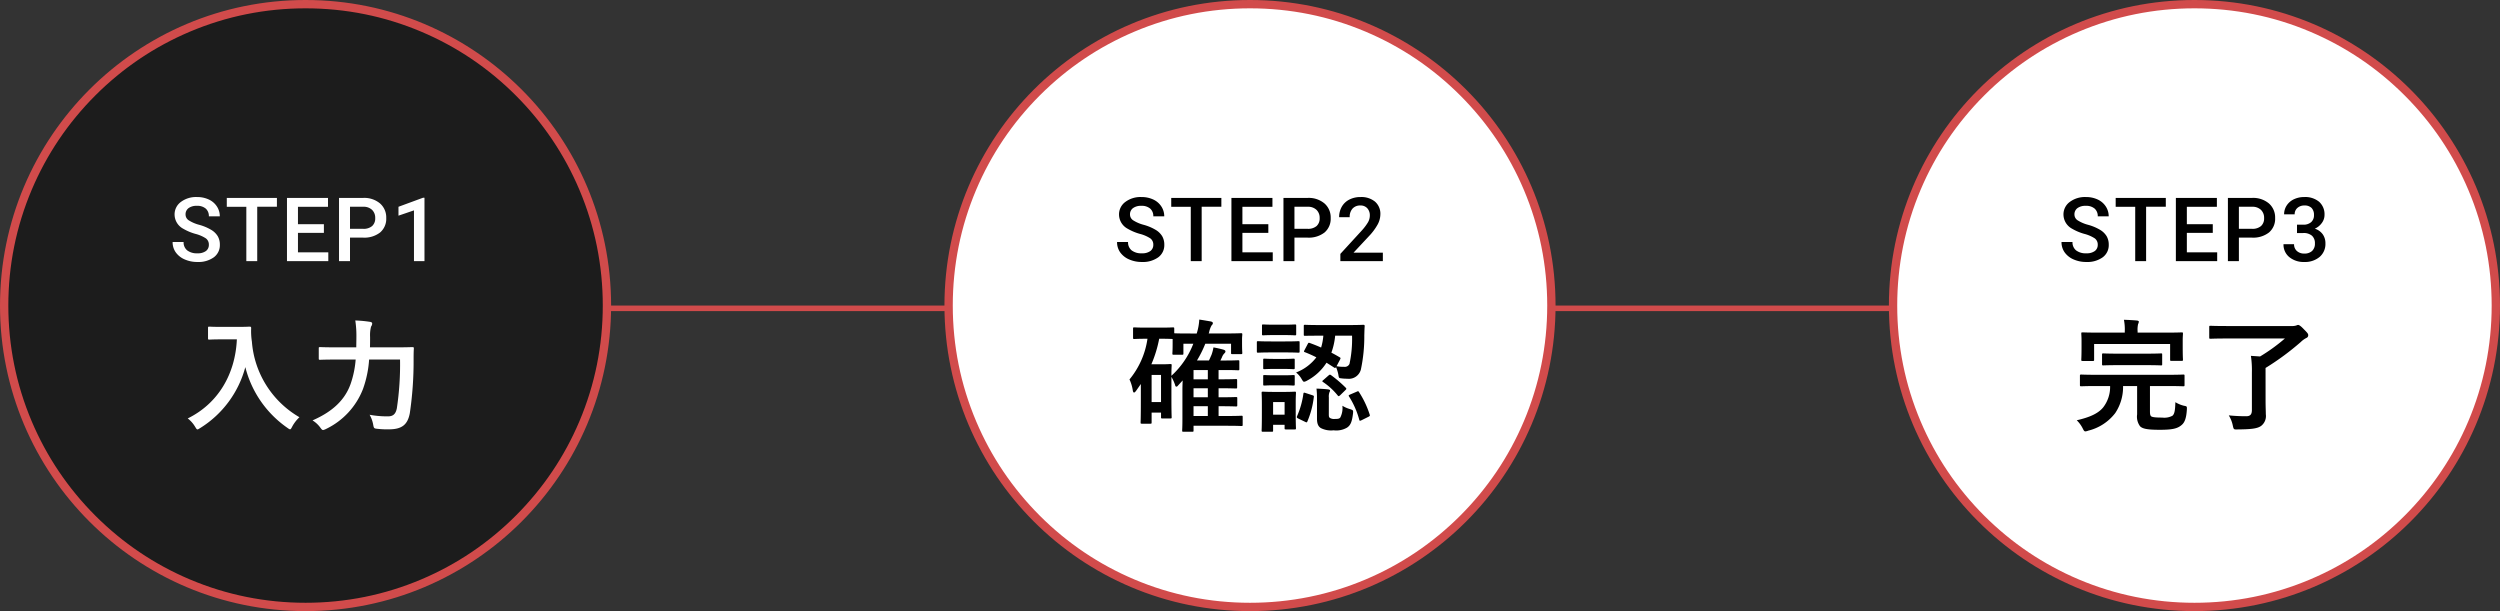 <svg xmlns="http://www.w3.org/2000/svg" width="450" height="110" viewBox="0 0 450 110"><rect x="0" y="0" width="450" height="110" fill="#333333" stroke="none"/><g transform="translate(-475 -8446)"><path d="M0,0H341" transform="translate(530.5 8501.5)" fill="none" stroke="#d14b4b" stroke-width="1"/><g transform="translate(475 8446)" fill="#1c1c1c"><path d="M 55 109.25 C 47.676 109.25 40.571 107.816 33.884 104.987 C 30.669 103.628 27.569 101.945 24.669 99.985 C 21.796 98.045 19.095 95.816 16.639 93.361 C 14.184 90.905 11.955 88.204 10.015 85.331 C 8.055 82.431 6.372 79.331 5.013 76.116 C 2.184 69.429 0.75 62.324 0.75 55 C 0.75 47.676 2.184 40.571 5.013 33.884 C 6.372 30.669 8.055 27.569 10.015 24.669 C 11.955 21.796 14.184 19.095 16.639 16.639 C 19.095 14.184 21.796 11.955 24.669 10.015 C 27.569 8.055 30.669 6.372 33.884 5.013 C 40.571 2.184 47.676 0.75 55 0.75 C 62.324 0.75 69.429 2.184 76.116 5.013 C 79.331 6.372 82.431 8.055 85.331 10.015 C 88.204 11.955 90.905 14.184 93.361 16.639 C 95.816 19.095 98.045 21.796 99.985 24.669 C 101.945 27.569 103.628 30.669 104.987 33.884 C 107.816 40.571 109.25 47.676 109.25 55 C 109.25 62.324 107.816 69.429 104.987 76.116 C 103.628 79.331 101.945 82.431 99.985 85.331 C 98.045 88.204 95.816 90.905 93.361 93.361 C 90.905 95.816 88.204 98.045 85.331 99.985 C 82.431 101.945 79.331 103.628 76.116 104.987 C 69.429 107.816 62.324 109.25 55 109.25 Z" stroke="none"/><path d="M 55 1.5 C 47.777 1.5 40.771 2.914 34.176 5.704 C 27.805 8.398 22.084 12.256 17.17 17.17 C 12.256 22.084 8.398 27.805 5.704 34.176 C 2.914 40.771 1.5 47.777 1.5 55 C 1.5 62.223 2.914 69.229 5.704 75.824 C 8.398 82.195 12.256 87.916 17.17 92.83 C 22.084 97.744 27.805 101.602 34.176 104.296 C 40.771 107.086 47.777 108.5 55 108.5 C 62.223 108.5 69.229 107.086 75.824 104.296 C 82.195 101.602 87.916 97.744 92.83 92.83 C 97.744 87.916 101.602 82.195 104.296 75.824 C 107.086 69.229 108.5 62.223 108.5 55 C 108.5 47.777 107.086 40.771 104.296 34.176 C 101.602 27.805 97.744 22.084 92.83 17.17 C 87.916 12.256 82.195 8.398 75.824 5.704 C 69.229 2.914 62.223 1.5 55 1.5 M 55 0 C 85.376 0 110 24.624 110 55 C 110 85.376 85.376 110 55 110 C 24.624 110 0 85.376 0 55 C 0 24.624 24.624 0 55 0 Z" stroke="none" fill="#d14b4b"/></g><path d="M-17.406-2.93a1.374,1.374,0,0,0-.527-1.156,6.345,6.345,0,0,0-1.9-.82,9.186,9.186,0,0,1-2.187-.922,2.919,2.919,0,0,1-1.555-2.547,2.772,2.772,0,0,1,1.121-2.266,4.538,4.538,0,0,1,2.91-.891,4.916,4.916,0,0,1,2.117.438,3.475,3.475,0,0,1,1.461,1.246,3.2,3.2,0,0,1,.531,1.793h-1.969a1.782,1.782,0,0,0-.559-1.395,2.305,2.305,0,0,0-1.6-.5,2.408,2.408,0,0,0-1.5.414A1.379,1.379,0,0,0-21.6-8.383a1.247,1.247,0,0,0,.578,1.043,6.66,6.66,0,0,0,1.906.813,8.768,8.768,0,0,1,2.133.9A3.392,3.392,0,0,1-15.8-4.473a3.011,3.011,0,0,1,.375,1.527,2.707,2.707,0,0,1-1.09,2.262,4.727,4.727,0,0,1-2.957.84A5.557,5.557,0,0,1-21.745-.3a3.812,3.812,0,0,1-1.609-1.262,3.144,3.144,0,0,1-.574-1.875h1.977a1.84,1.84,0,0,0,.641,1.5,2.805,2.805,0,0,0,1.836.531,2.437,2.437,0,0,0,1.551-.418A1.349,1.349,0,0,0-17.406-2.93Zm12.25-6.852H-8.7V0h-1.961V-9.781h-3.516v-1.594h9.023ZM3.3-5.078H-1.367v3.5H4.094V0H-3.344V-11.375H4.039v1.594H-1.367v3.141H3.3ZM8-4.227V0H6.023V-11.375h4.352a4.4,4.4,0,0,1,3.027.992,3.334,3.334,0,0,1,1.121,2.625,3.224,3.224,0,0,1-1.1,2.6,4.617,4.617,0,0,1-3.074.93ZM8-5.812h2.375a2.339,2.339,0,0,0,1.609-.5,1.823,1.823,0,0,0,.555-1.434,1.967,1.967,0,0,0-.562-1.473,2.168,2.168,0,0,0-1.547-.566H8ZM21.406,0H19.515V-9.133l-2.789.953v-1.6l4.438-1.633h.242Z" transform="translate(530 8493)" fill="#fff"/><path d="M-15.092-17.16c-1.584,0-2.068-.044-2.2-.044-.242,0-.264.022-.264.242v1.848c0,.22.022.242.264.242.132,0,.616-.044,2.2-.044h2.728c-.286,6.292-3.388,11.55-8.844,14.234A5.265,5.265,0,0,1-19.91.77c.22.352.308.528.462.528.11,0,.242-.11.506-.264a18.512,18.512,0,0,0,8.1-10.956A18.912,18.912,0,0,0-3.3.99c.242.176.4.286.506.286.132,0,.22-.154.4-.506A6.484,6.484,0,0,1-1.1-.9,17.231,17.231,0,0,1-9.658-14.5,12.289,12.289,0,0,1-9.79-16.94c0-.22-.088-.264-.286-.264-.132,0-.616.044-2.2.044Zm32.1,5.874a53.191,53.191,0,0,1-.572,8.756c-.22,1.166-.792,1.474-1.606,1.474a17.275,17.275,0,0,1-3.3-.286A5.521,5.521,0,0,1,12.166.4c.132.7.132.726.814.792a15.6,15.6,0,0,0,2.112.088c2.2-.022,3.278-.792,3.674-2.9a63.71,63.71,0,0,0,.682-9.658c0-.572,0-1.32.044-1.98,0-.22-.044-.264-.264-.264-.154,0-.88.044-3.014.044h-4.62c.022-.638.022-1.276.022-1.87a6.23,6.23,0,0,1,.176-1.87.928.928,0,0,0,.2-.55c0-.154-.11-.264-.44-.308a23.161,23.161,0,0,0-2.6-.242,17.987,17.987,0,0,1,.2,2.926c0,.638-.022,1.276-.022,1.914H5.588c-2.112,0-2.838-.044-2.948-.044-.242,0-.264.022-.264.242v1.8c0,.22.022.242.264.242.11,0,.836-.044,2.948-.044H9.02A17.378,17.378,0,0,1,8.1-6.864C7.062-3.982,4.84-1.892,1.254-.33A4.916,4.916,0,0,1,2.64.946c.242.33.352.462.528.462a2.049,2.049,0,0,0,.528-.2A13.321,13.321,0,0,0,10.34-5.984a19.4,19.4,0,0,0,1.1-5.3Z" transform="translate(530 8522)" fill="#fff"/><g transform="translate(645 8446)" fill="#fff"><path d="M 55 109.25 C 47.676 109.25 40.571 107.816 33.884 104.987 C 30.669 103.628 27.569 101.945 24.669 99.985 C 21.796 98.045 19.095 95.816 16.639 93.361 C 14.184 90.905 11.955 88.204 10.015 85.331 C 8.055 82.431 6.372 79.331 5.013 76.116 C 2.184 69.429 0.75 62.324 0.75 55 C 0.75 47.676 2.184 40.571 5.013 33.884 C 6.372 30.669 8.055 27.569 10.015 24.669 C 11.955 21.796 14.184 19.095 16.639 16.639 C 19.095 14.184 21.796 11.955 24.669 10.015 C 27.569 8.055 30.669 6.372 33.884 5.013 C 40.571 2.184 47.676 0.75 55 0.75 C 62.324 0.75 69.429 2.184 76.116 5.013 C 79.331 6.372 82.431 8.055 85.331 10.015 C 88.204 11.955 90.905 14.184 93.361 16.639 C 95.816 19.095 98.045 21.796 99.985 24.669 C 101.945 27.569 103.628 30.669 104.987 33.884 C 107.816 40.571 109.25 47.676 109.25 55 C 109.25 62.324 107.816 69.429 104.987 76.116 C 103.628 79.331 101.945 82.431 99.985 85.331 C 98.045 88.204 95.816 90.905 93.361 93.361 C 90.905 95.816 88.204 98.045 85.331 99.985 C 82.431 101.945 79.331 103.628 76.116 104.987 C 69.429 107.816 62.324 109.25 55 109.25 Z" stroke="none"/><path d="M 55 1.5 C 47.777 1.5 40.771 2.914 34.176 5.704 C 27.805 8.398 22.084 12.256 17.17 17.17 C 12.256 22.084 8.398 27.805 5.704 34.176 C 2.914 40.771 1.5 47.777 1.5 55 C 1.5 62.223 2.914 69.229 5.704 75.824 C 8.398 82.195 12.256 87.916 17.17 92.83 C 22.084 97.744 27.805 101.602 34.176 104.296 C 40.771 107.086 47.777 108.5 55 108.5 C 62.223 108.5 69.229 107.086 75.824 104.296 C 82.195 101.602 87.916 97.744 92.83 92.83 C 97.744 87.916 101.602 82.195 104.296 75.824 C 107.086 69.229 108.5 62.223 108.5 55 C 108.5 47.777 107.086 40.771 104.296 34.176 C 101.602 27.805 97.744 22.084 92.83 17.17 C 87.916 12.256 82.195 8.398 75.824 5.704 C 69.229 2.914 62.223 1.5 55 1.5 M 55 0 C 85.376 0 110 24.624 110 55 C 110 85.376 85.376 110 55 110 C 24.624 110 0 85.376 0 55 C 0 24.624 24.624 0 55 0 Z" stroke="none" fill="#d14b4b"/></g><path d="M-17.406-2.93a1.374,1.374,0,0,0-.527-1.156,6.345,6.345,0,0,0-1.9-.82,9.186,9.186,0,0,1-2.187-.922,2.919,2.919,0,0,1-1.555-2.547,2.772,2.772,0,0,1,1.121-2.266,4.538,4.538,0,0,1,2.91-.891,4.916,4.916,0,0,1,2.117.438,3.475,3.475,0,0,1,1.461,1.246,3.2,3.2,0,0,1,.531,1.793h-1.969a1.782,1.782,0,0,0-.559-1.395,2.305,2.305,0,0,0-1.6-.5,2.408,2.408,0,0,0-1.5.414A1.379,1.379,0,0,0-21.6-8.383a1.247,1.247,0,0,0,.578,1.043,6.66,6.66,0,0,0,1.906.813,8.768,8.768,0,0,1,2.133.9A3.392,3.392,0,0,1-15.8-4.473a3.011,3.011,0,0,1,.375,1.527,2.707,2.707,0,0,1-1.09,2.262,4.727,4.727,0,0,1-2.957.84A5.557,5.557,0,0,1-21.745-.3a3.812,3.812,0,0,1-1.609-1.262,3.144,3.144,0,0,1-.574-1.875h1.977a1.84,1.84,0,0,0,.641,1.5,2.805,2.805,0,0,0,1.836.531,2.437,2.437,0,0,0,1.551-.418A1.349,1.349,0,0,0-17.406-2.93Zm12.25-6.852H-8.7V0h-1.961V-9.781h-3.516v-1.594h9.023ZM3.3-5.078H-1.367v3.5H4.094V0H-3.344V-11.375H4.039v1.594H-1.367v3.141H3.3ZM8-4.227V0H6.023V-11.375h4.352a4.4,4.4,0,0,1,3.027.992,3.334,3.334,0,0,1,1.121,2.625,3.224,3.224,0,0,1-1.1,2.6,4.617,4.617,0,0,1-3.074.93ZM8-5.812h2.375a2.339,2.339,0,0,0,1.609-.5,1.823,1.823,0,0,0,.555-1.434,1.967,1.967,0,0,0-.562-1.473,2.168,2.168,0,0,0-1.547-.566H8ZM23.913,0H16.265V-1.3l3.789-4.133a9.436,9.436,0,0,0,1.168-1.527A2.475,2.475,0,0,0,21.57-8.2a1.87,1.87,0,0,0-.457-1.312,1.585,1.585,0,0,0-1.23-.5,1.827,1.827,0,0,0-1.43.563,2.212,2.212,0,0,0-.508,1.539h-1.9a3.721,3.721,0,0,1,.473-1.871A3.255,3.255,0,0,1,17.87-11.07a4.3,4.3,0,0,1,2.027-.461,3.848,3.848,0,0,1,2.613.832,2.888,2.888,0,0,1,.957,2.3,3.9,3.9,0,0,1-.48,1.785,10.151,10.151,0,0,1-1.574,2.121L18.632-1.516h5.281Z" transform="translate(700 8493)"/><path d="M-7.436-15.972l.066-.176A4.483,4.483,0,0,1-6.93-17.4c.154-.176.242-.264.242-.418,0-.176-.11-.264-.418-.33-.528-.088-1.254-.22-2.024-.33a10.016,10.016,0,0,1-.462,2.508h-1.144c-1.892,0-2.662-.022-2.9-.044v-.814c0-.22-.022-.242-.264-.242-.132,0-.616.044-2.2.044h-2.508c-1.562,0-2.046-.044-2.2-.044-.22,0-.242.022-.242.242v1.606c0,.22.022.242.242.242.154,0,.638-.044,2.2-.044h.154A14.8,14.8,0,0,1-21.692-7.7,7.1,7.1,0,0,1-21.1-5.742c.044.264.132.4.22.4.11,0,.22-.11.374-.308l.858-1.232v2.992c0,3.124-.044,3.784-.044,3.916,0,.22.022.242.242.242h1.5c.22,0,.242-.022.242-.242v-1.76h1.694V-.9c0,.2.022.22.242.22h1.408c.242,0,.264-.022.264-.22,0-.154-.044-.572-.044-3.7V-8.162a7.646,7.646,0,0,1,.66,1.452c.044.22.132.308.22.308A.34.34,0,0,0-13-6.556l.88-.968c-.022.55-.044,1.122-.044,1.694V-.66c0,1.54-.044,2.024-.044,2.134,0,.22.022.242.242.242h1.562c.22,0,.242-.022.242-.242V.638h6.072c1.826,0,2.4.044,2.53.044.22,0,.242-.022.242-.242V-.924c0-.22-.022-.242-.242-.242-.132,0-.7.044-2.53.044H-5.654v-1.76c2.2,0,2.948.044,3.1.044.242,0,.264-.022.264-.22V-4.29c0-.22-.022-.242-.264-.242-.132,0-.88.044-3.058.044h-.044V-6.116c2.2,0,2.948.044,3.1.044.22,0,.242-.022.242-.264V-7.524c0-.22-.022-.242-.242-.242-.132,0-.88.044-3.058.044h-.044V-9.394h1.122c1.694,0,2.244.044,2.376.044.22,0,.242-.022.242-.242v-1.32c0-.22-.022-.242-.242-.242-.132,0-.682.044-2.376.044h-.792l.286-.594a1.915,1.915,0,0,1,.4-.66c.132-.132.22-.22.22-.374s-.11-.242-.374-.33c-.484-.132-1.122-.286-1.782-.4a7.452,7.452,0,0,1-.352,1.342c-.154.33-.286.682-.462,1.012H-9.548a20.173,20.173,0,0,0,1.5-3.014H-3.41V-12.5c0,.22.022.242.242.242h1.54c.22,0,.242-.022.242-.242,0-.132-.044-.374-.044-1.848v-.616c0-.4.044-.682.044-.814,0-.22-.022-.242-.242-.242-.132,0-.858.044-2.97.044Zm-8.668.946c1.518,0,2.024.044,2.178.044v.7c0,1.518-.044,1.738-.044,1.892,0,.22.022.242.242.242h1.5c.22,0,.242-.022.242-.242v-1.738h1.782A15.194,15.194,0,0,1-14.146-8.36c0-1.32.044-1.738.044-1.87,0-.22-.022-.242-.264-.242-.132,0-.55.044-1.54.044h-1.848a21.929,21.929,0,0,0,1.408-4.6Zm.088,6.512V-3.63H-17.71V-8.514Zm5.852,7.392v-1.76H-7.59v1.76Zm0-6.6V-9.394H-7.59v1.672Zm0,3.234V-6.116H-7.59v1.628ZM9.812-12.98c-.132.242-.132.308.066.374.682.264,1.364.572,2.068.924A8.319,8.319,0,0,1,8.294-8.954a4.114,4.114,0,0,1,.99,1.166c.22.374.308.506.462.506a1.531,1.531,0,0,0,.55-.22,9.282,9.282,0,0,0,3.476-3.212l1.342.858c.176.132.264.11.374-.066a7.215,7.215,0,0,1,.4,1.276c.11.7.11.7.55.748a7.209,7.209,0,0,0,1.034.066,2.245,2.245,0,0,0,2.486-1.65,28.451,28.451,0,0,0,.616-6.138c.022-.55.022-1.078.066-1.65,0-.22-.044-.264-.264-.264-.132,0-.814.044-2.794.044H12.694c-1.98,0-2.64-.044-2.772-.044-.22,0-.242.022-.242.242v1.518c0,.2.022.22.242.22.132,0,.792-.022,2.772-.022H13.2a9.956,9.956,0,0,1-.4,2.134c-.682-.308-1.364-.572-2.024-.814-.22-.088-.264-.044-.374.154Zm8.558-2.6a21.056,21.056,0,0,1-.462,5.082.919.919,0,0,1-.946.528,7.659,7.659,0,0,1-1.386-.11l.616-1.166c.132-.264.154-.33-.044-.44-.484-.286-.99-.572-1.5-.836a12.4,12.4,0,0,0,.682-3.058ZM8.228-3.564c0-1.034.044-1.562.044-1.694,0-.22-.022-.242-.22-.242-.154,0-.616.044-2.046.044H4.356c-1.408,0-1.87-.044-2-.044-.242,0-.264.022-.264.242,0,.154.044.682.044,2.068v1.408c0,2.662-.044,3.1-.044,3.256,0,.22.022.242.264.242H3.916c.22,0,.242-.022.242-.242V.462H6.226v.594c0,.22.022.242.242.242H8.052c.2,0,.22-.022.22-.242,0-.132-.044-.55-.044-3.1Zm-2-.066v2.266H4.158V-3.63Zm7.964-.836a2.19,2.19,0,0,1,.11-.924.867.867,0,0,0,.11-.308c0-.11-.088-.176-.418-.22-.594-.066-1.32-.11-2.024-.132a15.457,15.457,0,0,1,.088,1.76V-.638c0,1.034.308,1.452.7,1.694a4.06,4.06,0,0,0,2.288.4,3.829,3.829,0,0,0,2.42-.484c.66-.44.9-1.1,1.078-2.552.044-.572.044-.572-.506-.77a5.369,5.369,0,0,1-1.408-.616,3.727,3.727,0,0,1-.374,2.112c-.176.22-.374.264-.968.264a1.469,1.469,0,0,1-.814-.132c-.242-.132-.286-.242-.286-.7ZM3.806-14.542c-1.672,0-2.2-.044-2.332-.044-.22,0-.242.022-.242.242v1.562c0,.242.022.264.242.264.132,0,.66-.044,2.332-.044h2.53c1.694,0,2.222.044,2.354.044.22,0,.242-.022.242-.264v-1.562c0-.22-.022-.242-.242-.242-.132,0-.66.044-2.354.044ZM4.4-17.556c-1.43,0-1.87-.044-2-.044-.22,0-.242.022-.242.242v1.474c0,.22.022.242.242.242.132,0,.572-.044,2-.044H6.072c1.43,0,1.87.044,2,.044.22,0,.242-.022.242-.242v-1.474c0-.22-.022-.242-.242-.242-.132,0-.572.044-2,.044Zm.088,6.16c-1.342,0-1.738-.044-1.87-.044-.22,0-.242.022-.242.22v1.43c0,.22.022.242.242.242.132,0,.528-.044,1.87-.044H5.94c1.32,0,1.716.044,1.848.044.242,0,.264-.022.264-.242v-1.43c0-.2-.022-.22-.264-.22-.132,0-.528.044-1.848.044Zm0,2.948c-1.342,0-1.738-.044-1.87-.044-.22,0-.242.022-.242.242v1.408c0,.22.022.242.242.242.132,0,.528-.044,1.87-.044H5.94c1.32,0,1.716.044,1.848.044.242,0,.264-.022.264-.242V-8.25c0-.22-.022-.242-.264-.242-.132,0-.528.044-1.848.044ZM18.04-4.994c-.286.132-.33.176-.22.352a15.063,15.063,0,0,1,1.848,4.2c.066.22.11.22.4.088L21.3-.968c.308-.154.308-.2.242-.418a16.925,16.925,0,0,0-1.892-4c-.132-.22-.176-.242-.44-.11Zm-8.03-.264c-.286-.088-.352-.11-.4.132a15.105,15.105,0,0,1-1.122,4c-.088.2-.11.308.154.44l1.276.616c.264.132.33.132.418-.088A15.782,15.782,0,0,0,11.484-4.51c.044-.22,0-.264-.264-.352Zm3.212-2.354c-.11.088-.2.154-.2.22s.044.11.154.176A11.857,11.857,0,0,1,15.8-4.8c.154.176.2.132.44-.066l.9-.88c.132-.132.2-.2.2-.264a.3.3,0,0,0-.11-.2,22.166,22.166,0,0,0-2.618-2.244c-.22-.154-.264-.132-.484.044Z" transform="translate(700 8522)"/><g transform="translate(815 8446)" fill="#fff"><path d="M 55 109.25 C 47.676 109.25 40.571 107.816 33.884 104.987 C 30.669 103.628 27.569 101.945 24.669 99.985 C 21.796 98.045 19.095 95.816 16.639 93.361 C 14.184 90.905 11.955 88.204 10.015 85.331 C 8.055 82.431 6.372 79.331 5.013 76.116 C 2.184 69.429 0.75 62.324 0.75 55 C 0.75 47.676 2.184 40.571 5.013 33.884 C 6.372 30.669 8.055 27.569 10.015 24.669 C 11.955 21.796 14.184 19.095 16.639 16.639 C 19.095 14.184 21.796 11.955 24.669 10.015 C 27.569 8.055 30.669 6.372 33.884 5.013 C 40.571 2.184 47.676 0.75 55 0.75 C 62.324 0.75 69.429 2.184 76.116 5.013 C 79.331 6.372 82.431 8.055 85.331 10.015 C 88.204 11.955 90.905 14.184 93.361 16.639 C 95.816 19.095 98.045 21.796 99.985 24.669 C 101.945 27.569 103.628 30.669 104.987 33.884 C 107.816 40.571 109.25 47.676 109.25 55 C 109.25 62.324 107.816 69.429 104.987 76.116 C 103.628 79.331 101.945 82.431 99.985 85.331 C 98.045 88.204 95.816 90.905 93.361 93.361 C 90.905 95.816 88.204 98.045 85.331 99.985 C 82.431 101.945 79.331 103.628 76.116 104.987 C 69.429 107.816 62.324 109.25 55 109.25 Z" stroke="none"/><path d="M 55 1.5 C 47.777 1.5 40.771 2.914 34.176 5.704 C 27.805 8.398 22.084 12.256 17.17 17.17 C 12.256 22.084 8.398 27.805 5.704 34.176 C 2.914 40.771 1.5 47.777 1.5 55 C 1.5 62.223 2.914 69.229 5.704 75.824 C 8.398 82.195 12.256 87.916 17.17 92.83 C 22.084 97.744 27.805 101.602 34.176 104.296 C 40.771 107.086 47.777 108.5 55 108.5 C 62.223 108.5 69.229 107.086 75.824 104.296 C 82.195 101.602 87.916 97.744 92.83 92.83 C 97.744 87.916 101.602 82.195 104.296 75.824 C 107.086 69.229 108.5 62.223 108.5 55 C 108.5 47.777 107.086 40.771 104.296 34.176 C 101.602 27.805 97.744 22.084 92.83 17.17 C 87.916 12.256 82.195 8.398 75.824 5.704 C 69.229 2.914 62.223 1.5 55 1.5 M 55 0 C 85.376 0 110 24.624 110 55 C 110 85.376 85.376 110 55 110 C 24.624 110 0 85.376 0 55 C 0 24.624 24.624 0 55 0 Z" stroke="none" fill="#d14b4b"/></g><path d="M-17.406-2.93a1.374,1.374,0,0,0-.527-1.156,6.345,6.345,0,0,0-1.9-.82,9.186,9.186,0,0,1-2.187-.922,2.919,2.919,0,0,1-1.555-2.547,2.772,2.772,0,0,1,1.121-2.266,4.538,4.538,0,0,1,2.91-.891,4.916,4.916,0,0,1,2.117.438,3.475,3.475,0,0,1,1.461,1.246,3.2,3.2,0,0,1,.531,1.793h-1.969a1.782,1.782,0,0,0-.559-1.395,2.305,2.305,0,0,0-1.6-.5,2.408,2.408,0,0,0-1.5.414A1.379,1.379,0,0,0-21.6-8.383a1.247,1.247,0,0,0,.578,1.043,6.66,6.66,0,0,0,1.906.813,8.768,8.768,0,0,1,2.133.9A3.392,3.392,0,0,1-15.8-4.473a3.011,3.011,0,0,1,.375,1.527,2.707,2.707,0,0,1-1.09,2.262,4.727,4.727,0,0,1-2.957.84A5.557,5.557,0,0,1-21.745-.3a3.812,3.812,0,0,1-1.609-1.262,3.144,3.144,0,0,1-.574-1.875h1.977a1.84,1.84,0,0,0,.641,1.5,2.805,2.805,0,0,0,1.836.531,2.437,2.437,0,0,0,1.551-.418A1.349,1.349,0,0,0-17.406-2.93Zm12.25-6.852H-8.7V0h-1.961V-9.781h-3.516v-1.594h9.023ZM3.3-5.078H-1.367v3.5H4.094V0H-3.344V-11.375H4.039v1.594H-1.367v3.141H3.3ZM8-4.227V0H6.023V-11.375h4.352a4.4,4.4,0,0,1,3.027.992,3.334,3.334,0,0,1,1.121,2.625,3.224,3.224,0,0,1-1.1,2.6,4.617,4.617,0,0,1-3.074.93ZM8-5.812h2.375a2.339,2.339,0,0,0,1.609-.5,1.823,1.823,0,0,0,.555-1.434,1.967,1.967,0,0,0-.562-1.473,2.168,2.168,0,0,0-1.547-.566H8ZM18.46-6.555h1.156A2.069,2.069,0,0,0,21-7.008,1.617,1.617,0,0,0,21.515-8.3a1.762,1.762,0,0,0-.426-1.262,1.714,1.714,0,0,0-1.3-.449,1.813,1.813,0,0,0-1.258.441,1.475,1.475,0,0,0-.492,1.152h-1.9a2.874,2.874,0,0,1,.465-1.594,3.123,3.123,0,0,1,1.3-1.121,4.225,4.225,0,0,1,1.863-.4,3.912,3.912,0,0,1,2.676.855A3,3,0,0,1,23.413-8.3a2.417,2.417,0,0,1-.488,1.441,3.062,3.062,0,0,1-1.262,1.02,2.791,2.791,0,0,1,1.426,1.008,2.759,2.759,0,0,1,.488,1.641A3.055,3.055,0,0,1,22.527-.75a4.08,4.08,0,0,1-2.762.906,4.049,4.049,0,0,1-2.687-.875,2.882,2.882,0,0,1-1.047-2.328h1.9a1.588,1.588,0,0,0,.5,1.219,1.911,1.911,0,0,0,1.355.469,1.971,1.971,0,0,0,1.391-.469,1.758,1.758,0,0,0,.508-1.359,1.776,1.776,0,0,0-.531-1.383,2.271,2.271,0,0,0-1.578-.484H18.46Z" transform="translate(870 8493)"/><path d="M-15.18-6.512a6.019,6.019,0,0,1-1.254,3.85c-.9,1.1-2.442,1.782-4.752,2.31a5.491,5.491,0,0,1,1.078,1.474c.2.4.286.528.484.528a1.688,1.688,0,0,0,.506-.132A8.728,8.728,0,0,0-14.256-1.65a8.458,8.458,0,0,0,1.408-4.862h2.53v5.1A2.9,2.9,0,0,0-9.79.726c.44.44,1.254.638,3.542.638s3.212-.22,3.96-.88c.55-.462.836-1.276.924-2.772.022-.572.022-.572-.55-.682a5.345,5.345,0,0,1-1.518-.638C-3.476-2.09-3.586-1.5-3.96-1.166a3.1,3.1,0,0,1-1.848.33c-1.21,0-1.826-.066-2.024-.264-.154-.2-.176-.44-.176-.99V-6.512h3.146c2,0,2.706.044,2.838.044.22,0,.242-.022.242-.264V-8.338c0-.22-.022-.242-.242-.242-.132,0-.836.044-2.838.044h-12.65c-2.024,0-2.706-.044-2.838-.044-.242,0-.264.022-.264.242v1.606c0,.242.022.264.264.264.132,0,.814-.044,2.838-.044Zm4.95-9.614v-.22a4.5,4.5,0,0,1,.088-1.32,1.124,1.124,0,0,0,.132-.44c0-.088-.132-.176-.33-.2-.748-.066-1.54-.11-2.354-.132a8.966,8.966,0,0,1,.154,2.09v.22H-17.2c-2.046,0-2.794-.044-2.926-.044-.22,0-.242.022-.242.242,0,.132.044.528.044,1.364v.792c0,2.024-.044,2.354-.044,2.486,0,.242.022.264.242.264H-18.3c.22,0,.242-.022.242-.264V-14.08H-4.378v2.794c0,.22.022.242.242.242H-2.31c.22,0,.242-.022.242-.242,0-.132-.044-.484-.044-2.486v-.968c0-.66.044-1.056.044-1.188,0-.22-.022-.242-.242-.242-.132,0-.88.044-2.926.044Zm1.43,5.852c1.958,0,2.64.044,2.772.044.22,0,.22-.022.22-.242v-1.65c0-.242,0-.264-.22-.264-.132,0-.814.044-2.772.044h-4.818c-1.98,0-2.64-.044-2.772-.044-.22,0-.242.022-.242.264v1.65c0,.22.022.242.242.242.132,0,.792-.044,2.772-.044Zm21.6.506a47.437,47.437,0,0,0,6.358-4.686,3.976,3.976,0,0,1,1.012-.726.5.5,0,0,0,.308-.506c0-.22-.132-.4-.77-1.034-.616-.66-.9-.792-1.034-.792a.716.716,0,0,0-.308.088,2.331,2.331,0,0,1-.858.11H5.786c-2.046,0-2.75-.044-2.882-.044-.22,0-.242.022-.242.242v1.826c0,.242.022.264.242.264.132,0,.836-.044,2.882-.044H16.28a32.038,32.038,0,0,1-4.466,3.234l-1.65-.11a17.925,17.925,0,0,1,.176,3.014V-2.2c0,.836-.33,1.122-1.034,1.122a31.217,31.217,0,0,1-3.124-.154A5.692,5.692,0,0,1,6.908.616c.154.7.176.7.858.682,2.244-.022,3.564-.11,4.268-.66a2.24,2.24,0,0,0,.814-2.068c0-.528-.044-1.254-.044-2.618Z" transform="translate(870 8522)"/></g></svg>